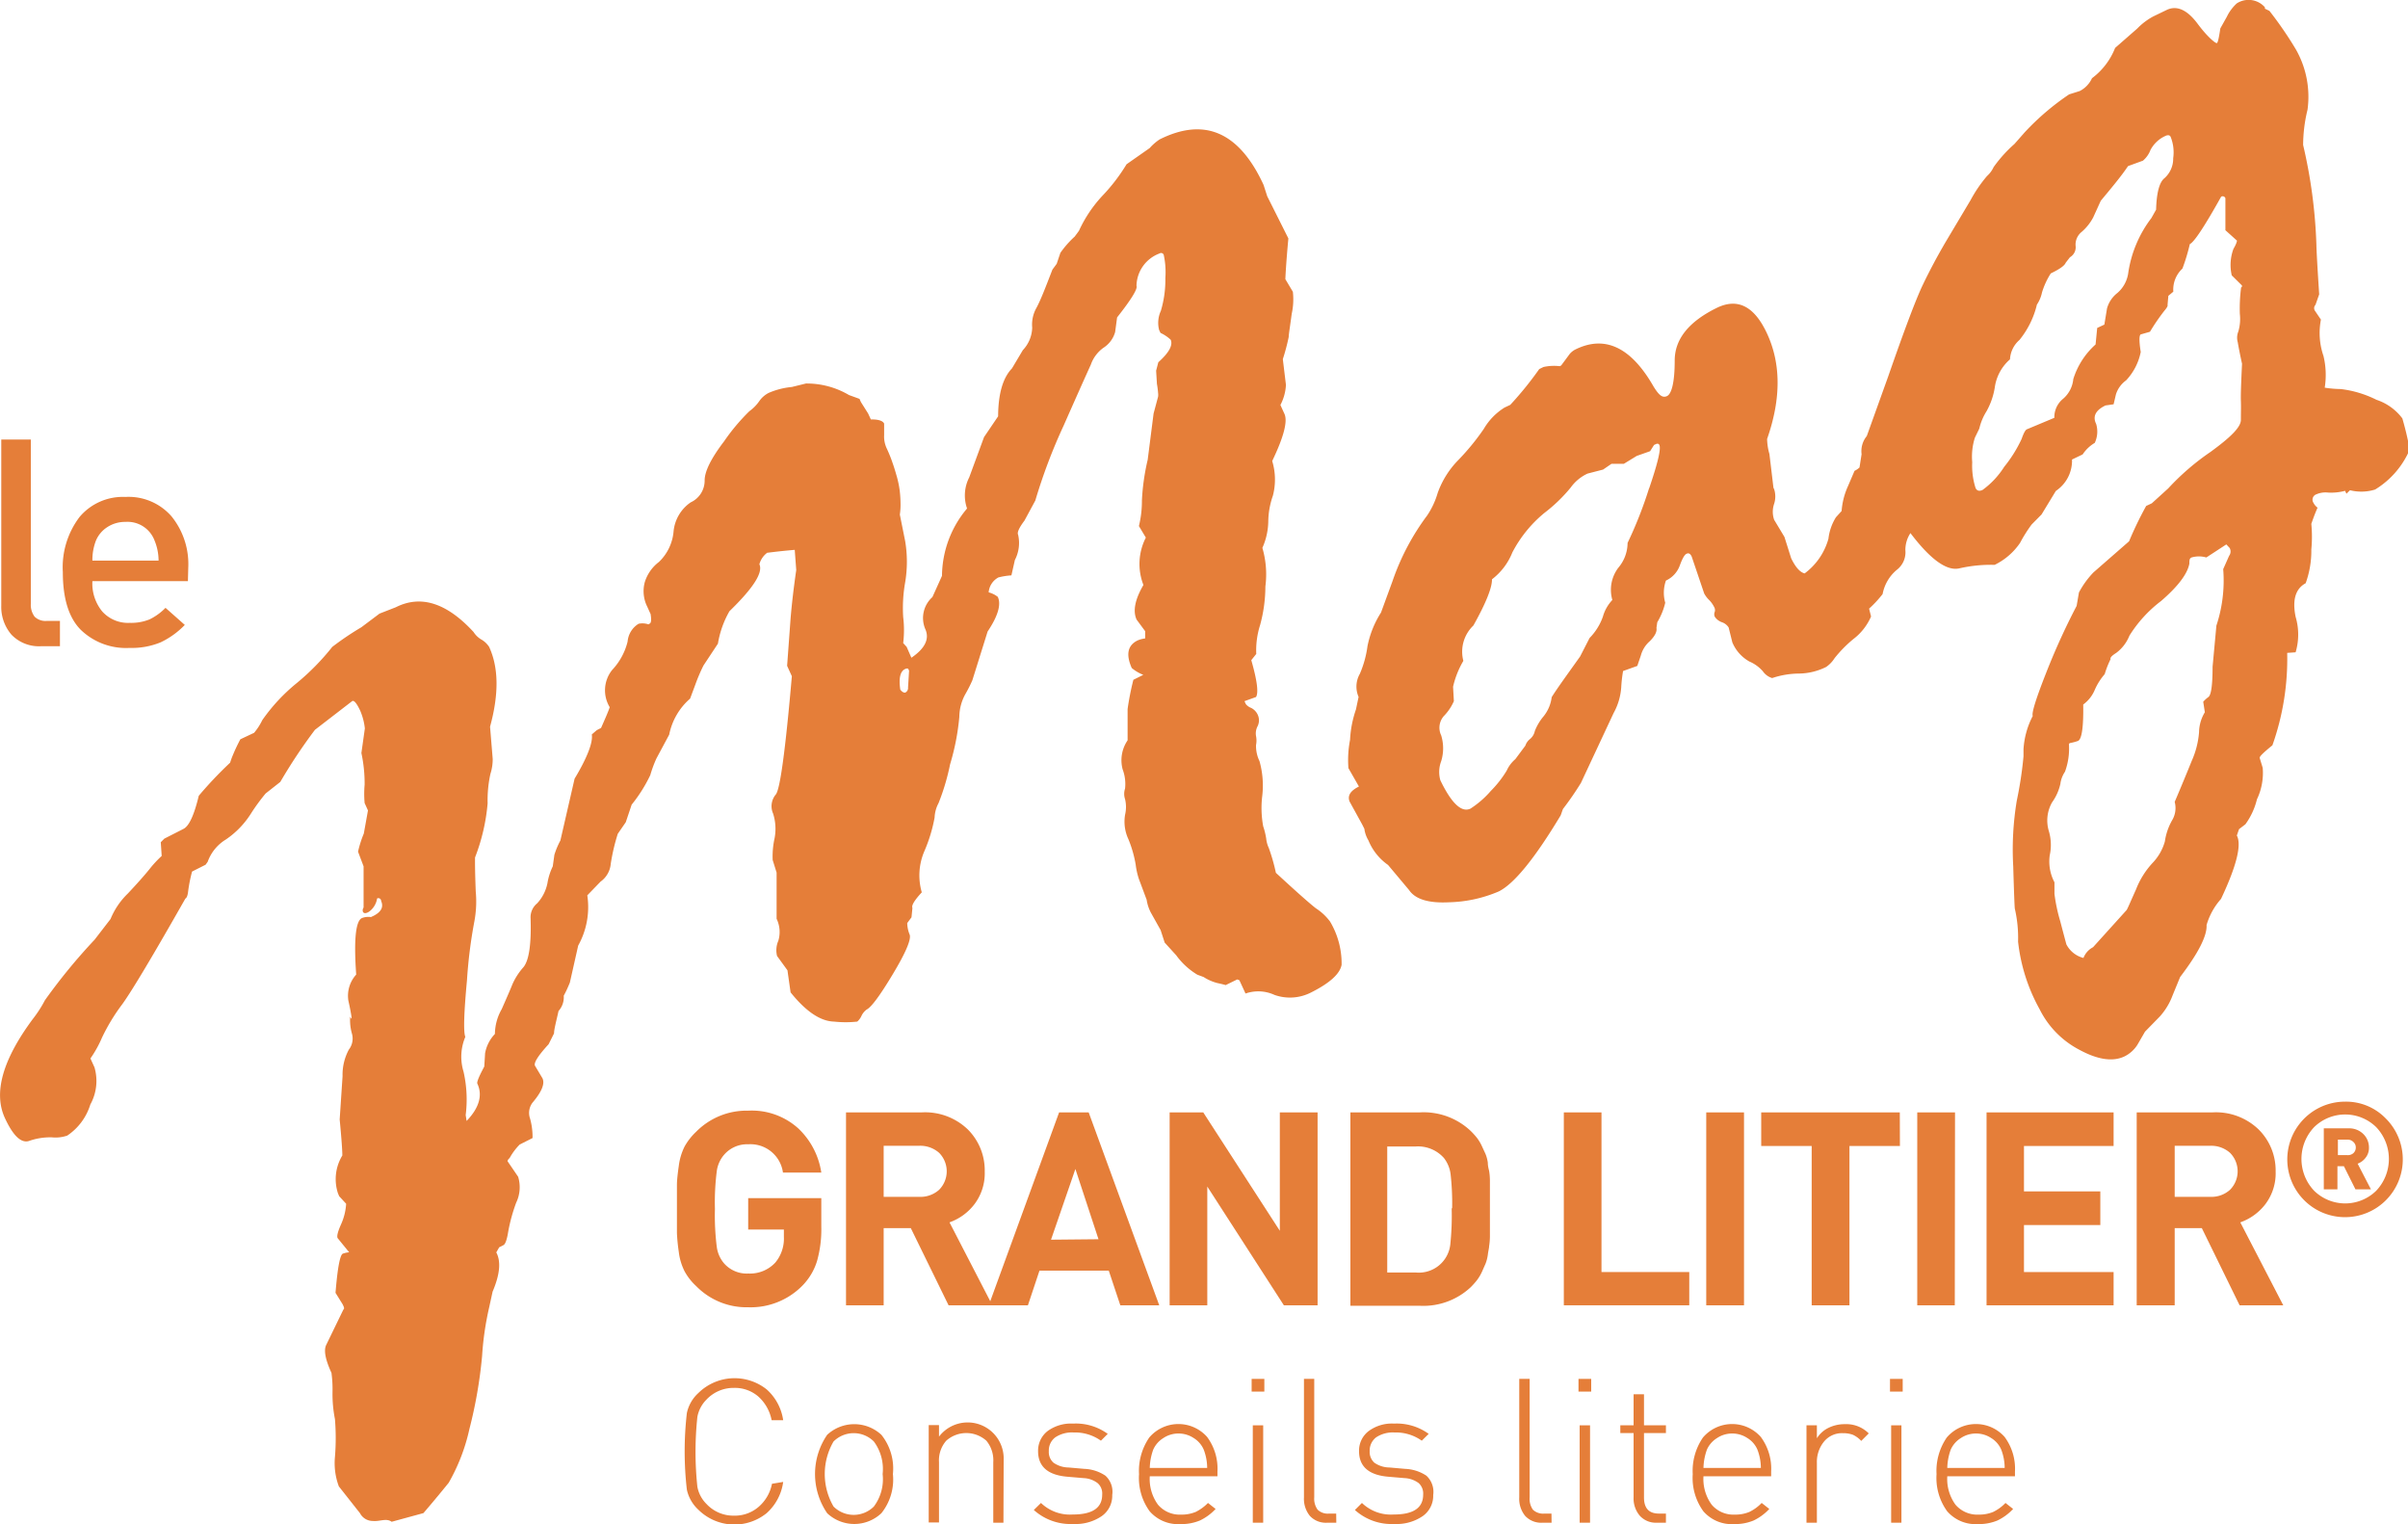 <svg xmlns="http://www.w3.org/2000/svg" viewBox="0 0 208.49 131.93"><defs><style>.cls-1{fill:#e57e39;}</style></defs><g id="Calque_2" data-name="Calque 2"><g id="Calque_2-2" data-name="Calque 2"><path class="cls-1" d="M113.93,78.63c-.65-.51-1.8-1.54-3.46-3.07a16.79,16.79,0,0,0-.61-2.14,2.56,2.56,0,0,1-.23-.83,6.45,6.45,0,0,0-.26-1.06,8.71,8.71,0,0,1-.08-2.64,7.8,7.8,0,0,0-.24-3,3,3,0,0,1-.3-1.39,2,2,0,0,0,0-.78,1.34,1.34,0,0,1,.14-.86,1.15,1.15,0,0,0,0-1,1.23,1.23,0,0,0-.57-.58,1.1,1.1,0,0,1-.45-.32l-.12-.26,1-.36c.23-.38.09-1.44-.41-3.19l.43-.54a7.17,7.17,0,0,1,.33-2.49,12.74,12.74,0,0,0,.46-3.35,8.19,8.19,0,0,0-.26-3.34,5.83,5.83,0,0,0,.51-2.27,7,7,0,0,1,.4-2.25,5.52,5.52,0,0,0-.06-3q1.5-3.12,1.06-4.08l-.35-.77a4.16,4.16,0,0,0,.48-1.74l-.27-2.23a18.09,18.09,0,0,0,.51-1.92c0-.22.11-.88.26-2a5.86,5.86,0,0,0,.1-1.91l-.65-1.09c0-.09.05-1.26.26-3.53l-1.83-3.65L109.4,16q-3.16-6.85-9-3.93a4.4,4.4,0,0,0-.86.75l-2,1.4a15.79,15.79,0,0,1-2.12,2.76,11.33,11.33,0,0,0-2,3l-.37.5a8.36,8.36,0,0,0-1.24,1.41l-.32.95-.37.5c-.58,1.5-1,2.6-1.37,3.29a2.94,2.94,0,0,0-.38,1.73,2.93,2.93,0,0,1-.81,1.95l-.94,1.58c-.79.82-1.19,2.2-1.2,4.15l-1.22,1.8-1.28,3.48a3.44,3.44,0,0,0-.19,2.7,9.14,9.14,0,0,0-2.17,5.83l-.83,1.84a2.43,2.43,0,0,0-.62,2.76q.58,1.28-1.2,2.49L78.5,56l-.3-.33a9.28,9.28,0,0,0,0-2.25,12.73,12.73,0,0,1,.17-3,10.77,10.77,0,0,0,0-3.58l-.46-2.29a5.82,5.82,0,0,0,.06-1,10.1,10.1,0,0,0-.07-1.07,8.66,8.66,0,0,0-.23-1.15c-.11-.39-.23-.8-.38-1.23a12.06,12.06,0,0,0-.5-1.25,2.41,2.41,0,0,1-.24-1.18l0-1c-.12-.25-.51-.37-1.15-.36l-.24-.52-.63-1-.11-.26-.91-.33a7.2,7.2,0,0,0-3.73-1l-1.22.3a6.66,6.66,0,0,0-2,.51,2.22,2.22,0,0,0-.83.73,3.65,3.65,0,0,1-.85.86,17.46,17.46,0,0,0-2.19,2.61c-1.13,1.48-1.69,2.62-1.68,3.4a2.07,2.07,0,0,1-1.21,1.88A3.44,3.44,0,0,0,58.32,46a4.14,4.14,0,0,1-1.27,2.65,3.48,3.48,0,0,0-1.23,1.77,3,3,0,0,0,.22,2.1l.29.64c.08.49.05.76-.07.82l-.12.07a1.6,1.6,0,0,0-.85-.05,2,2,0,0,0-.95,1.54A5.49,5.49,0,0,1,53,58a2.82,2.82,0,0,0-.21,3.22c-.1.32-.36.92-.75,1.8l-.37.19-.43.37c.11.68-.39,2-1.49,3.83l-1.23,5.35A7,7,0,0,0,48,74l-.14,1a5.24,5.24,0,0,0-.46,1.45,3.61,3.61,0,0,1-.89,1.75,1.56,1.56,0,0,0-.57,1.31c.07,2.23-.14,3.64-.62,4.22a5.67,5.67,0,0,0-.95,1.47q-.23.58-.93,2.16a4.44,4.44,0,0,0-.59,2.15A3.25,3.25,0,0,0,42,91.18l-.07,1.15c-.46.86-.66,1.35-.6,1.48.47,1,.16,2.1-.93,3.23l-.08-.51a10.8,10.8,0,0,0-.19-3.77,4.4,4.4,0,0,1,.16-3c-.17-.38-.13-2,.14-4.88a41.92,41.92,0,0,1,.62-5,9.38,9.38,0,0,0,.14-2.72c-.05-1.32-.07-2.29-.06-2.93a16.92,16.92,0,0,0,1.09-4.69A10.59,10.59,0,0,1,42.46,67a4.22,4.22,0,0,0,.2-1.29l-.23-2.8c.77-2.81.75-5.11-.08-6.91a2,2,0,0,0-.68-.64,2,2,0,0,1-.67-.65q-3.48-3.78-6.73-2.14l-1.41.55-1.57,1.18A25.52,25.52,0,0,0,28.77,56a20.71,20.71,0,0,1-3.06,3.12,15.75,15.75,0,0,0-3,3.22,5.19,5.19,0,0,1-.71,1.1L20.81,64a15.41,15.41,0,0,0-.76,1.65l-.13.38a34,34,0,0,0-2.71,2.86c-.4,1.67-.84,2.63-1.33,2.87l-1.65.84-.31.31L14,74.1a9.53,9.53,0,0,0-1.08,1.17c-.43.53-1.05,1.23-1.84,2.07a6.53,6.53,0,0,0-1.51,2.22L8.19,81.35a49.89,49.89,0,0,0-4.3,5.24,10.66,10.66,0,0,1-1.06,1.64Q-1.08,93.51.42,96.78c.71,1.54,1.4,2.19,2.07,2a5.53,5.53,0,0,1,2-.32,3.16,3.16,0,0,0,1.33-.15,5,5,0,0,0,2-2.69,4.21,4.21,0,0,0,.36-3.22l-.35-.77a10,10,0,0,0,1-1.8,16.68,16.68,0,0,1,1.76-2.9q1.25-1.73,5.46-9.14.18-.09.24-.63a13,13,0,0,1,.34-1.71l1.17-.59.18-.25a3.72,3.72,0,0,1,1.57-1.93,7.64,7.64,0,0,0,2.21-2.3,17.12,17.12,0,0,1,1.24-1.69l1.27-1a45.71,45.71,0,0,1,3-4.51l3.23-2.49q.24-.12.69.84a5.34,5.34,0,0,1,.4,1.53l-.3,2.13a12.53,12.53,0,0,1,.28,2.74,9,9,0,0,0,0,1.59l.29.64-.36,2A9.39,9.39,0,0,0,31,73.73L31.48,75l0,3.57a.4.4,0,0,0-.06.35c.07.17.26.18.54,0a1.74,1.74,0,0,0,.69-1.14A.24.24,0,0,1,33,78c.23.52,0,.94-.63,1.27l-.25.12a1.57,1.57,0,0,0-.79.09c-.54.26-.7,1.9-.49,4.89a2.73,2.73,0,0,0-.68,2.24c.16.71.24,1.18.27,1.4s0,.23-.11,0a4.26,4.26,0,0,0,.16,1.5,1.56,1.56,0,0,1-.28,1.36,4.61,4.61,0,0,0-.54,2.29l-.25,3.75c.16,1.66.23,2.7.23,3.12a3.94,3.94,0,0,0-.38,3.27l.11.26.6.65a5.07,5.07,0,0,1-.45,1.8c-.27.61-.37,1-.29,1.17l1,1.23a2.19,2.19,0,0,0-.55.12q-.37.18-.63,3.39l.62,1,.06.13c.08.17.08.27,0,.32l-1.49,3.07c-.22.46-.07,1.26.46,2.41a10.83,10.83,0,0,1,.09,1.66,11.11,11.11,0,0,0,.21,2.34,20,20,0,0,1,0,3.28,5.73,5.73,0,0,0,.34,2.55L31.17,131a1.25,1.25,0,0,0,1.11.67c.61.06,1.17-.27,1.63.07l2.75-.75c.79-.92,1.52-1.8,2.19-2.63a16.39,16.39,0,0,0,1.79-4.64,39.83,39.83,0,0,0,1.1-6.32,26.06,26.06,0,0,1,.62-4.25l.29-1.33c.63-1.48.74-2.61.32-3.4l.25-.44.37-.19c.16-.08.3-.46.41-1.15a14.82,14.82,0,0,1,.69-2.52,3.09,3.09,0,0,0,.17-2.25l-.92-1.35a.44.44,0,0,1,.18-.26A5.2,5.2,0,0,1,45,99.08l1.11-.56a5.94,5.94,0,0,0-.22-1.7,1.46,1.46,0,0,1,.23-1.38c.78-.92,1.07-1.62.85-2.09l-.65-1.09c-.12-.25.27-.87,1.18-1.86l.47-.94c0-.34.18-1,.39-1.94a1.77,1.77,0,0,0,.45-1.32,10.6,10.6,0,0,0,.53-1.14l.72-3.2a6.85,6.85,0,0,0,.79-4.35L52,76.32a2.11,2.11,0,0,0,.88-1.54,17.12,17.12,0,0,1,.61-2.6l.69-1,.51-1.52a12.88,12.88,0,0,0,1.61-2.55,10.38,10.38,0,0,1,.54-1.46l1.1-2.05a5.57,5.57,0,0,1,1.81-3.12l.47-1.26a15.16,15.16,0,0,1,.69-1.61l1.25-1.89a8.31,8.31,0,0,1,1-2.81c2.06-2,2.92-3.34,2.59-4.06a1.81,1.81,0,0,1,.68-1c.08,0,.88-.12,2.38-.25l.13,1.75c-.23,1.59-.39,3-.49,4.19l-.3,4.1.41.9q-.84,9.66-1.4,10.25a1.58,1.58,0,0,0-.22,1.65,4.35,4.35,0,0,1,.12,2.15,7.21,7.21,0,0,0-.16,1.86l.34,1.09c0,.8,0,2.14,0,4a2.63,2.63,0,0,1,.15,1.9,2.05,2.05,0,0,0-.11,1.32L68.18,84l.27,1.91q2,2.49,3.77,2.53a9.33,9.33,0,0,0,2,0,1.41,1.41,0,0,0,.37-.5,1.46,1.46,0,0,1,.44-.54c.41-.2,1.17-1.23,2.28-3.08s1.6-3,1.45-3.41a2.77,2.77,0,0,1-.21-1l.37-.5L79,78.6q-.15-.31.81-1.35a5.29,5.29,0,0,1,.24-3.6,13.29,13.29,0,0,0,.87-2.88,2.87,2.87,0,0,1,.34-1.24,19.39,19.39,0,0,0,1-3.36,20.5,20.5,0,0,0,.8-4.11,4.15,4.15,0,0,1,.54-2,11.82,11.82,0,0,0,.59-1.17l1.32-4.22c.9-1.34,1.19-2.35.88-3a2.14,2.14,0,0,0-.79-.39,1.62,1.62,0,0,1,.84-1.29,5.9,5.9,0,0,1,1.13-.18l.3-1.33a3.19,3.19,0,0,0,.28-2.19Q88,46,88.7,45.07l.94-1.74a47.67,47.67,0,0,1,2.45-6.48c1.21-2.74,2-4.5,2.36-5.29a3,3,0,0,1,1.1-1.46,2.38,2.38,0,0,0,1-1.35l.17-1.27c1.24-1.57,1.8-2.49,1.68-2.74a3.05,3.05,0,0,1,2-2.8.24.24,0,0,1,.36.13,7.08,7.08,0,0,1,.14,2,9.44,9.44,0,0,1-.39,2.84,2.47,2.47,0,0,0-.15,1.66l.12.25a3.37,3.37,0,0,1,.88.59c.21.47-.14,1.12-1.07,1.95l-.19.73.07,1.15a6.88,6.88,0,0,1,.1.78,1.22,1.22,0,0,1,0,.32s0,0,0,0l-.39,1.46-.51,4a19.35,19.35,0,0,0-.5,3.52,9.12,9.12,0,0,1-.26,2.22l.6,1A5,5,0,0,0,99,50.64c-.73,1.26-.93,2.25-.59,3l.74,1v.63a2.28,2.28,0,0,0-.67.18c-.86.43-1,1.23-.49,2.38a3.53,3.53,0,0,0,1,.59l-.86.43a23.36,23.36,0,0,0-.5,2.54c0,.83,0,1.73,0,2.7a3.06,3.06,0,0,0-.43,2.51,3.59,3.59,0,0,1,.21,1.67,1.42,1.42,0,0,0,0,.91,2.91,2.91,0,0,1,0,1.36,3.59,3.59,0,0,0,.29,2.11,10.24,10.24,0,0,1,.63,2.2,6.48,6.48,0,0,0,.28,1.25l.67,1.79a3.55,3.55,0,0,0,.35,1.09l.86,1.54.35,1.08,1,1.1a6.19,6.19,0,0,0,1.83,1.68l.54.2a4.06,4.06,0,0,0,1.18.52c.37.08.61.14.73.18l1-.49.19.07.53,1.15a3.35,3.35,0,0,1,2.51.12,4,4,0,0,0,3.2-.23c1.59-.8,2.47-1.6,2.61-2.38a7.1,7.1,0,0,0-1-3.74A4.7,4.7,0,0,0,113.93,78.63ZM78.62,59.52a.43.43,0,0,1-.25.44c-.08,0-.22,0-.42-.26-.15-1,0-1.57.39-1.77.17-.08.27-.08.31,0l.06.13Z"/><path class="cls-1" d="M208,36.22a4.62,4.62,0,0,0-2.24-1.61,9.39,9.39,0,0,0-3.09-.93,9.45,9.45,0,0,1-1.39-.12,7,7,0,0,0-.11-2.75,6.09,6.09,0,0,1-.22-3.14l-.54-.8a.42.42,0,0,1,.07-.48l.32-.91c-.15-2.3-.23-3.72-.24-4.27a44,44,0,0,0-1.15-8.66,13.06,13.06,0,0,1,.38-3.05,8.28,8.28,0,0,0-1-5.21,32.17,32.17,0,0,0-2.3-3.35l-.39-.19L196.1.63a1.88,1.88,0,0,0-2.43-.34,3.79,3.79,0,0,0-.87,1.17l-.56,1c-.12.81-.21,1.23-.3,1.27s-.76-.46-1.67-1.68S188.46.45,187.6.86l-1.16.56a5.61,5.61,0,0,0-1.39,1.05l-1.92,1.68a6,6,0,0,1-2,2.62,2.34,2.34,0,0,1-1.06,1.11l-.92.29a21.89,21.89,0,0,0-3.86,3.3l-.88,1a11.55,11.55,0,0,0-1.8,2,2.38,2.38,0,0,1-.57.77,11.77,11.77,0,0,0-1.42,2.08l-2.14,3.59q-1.12,1.91-2,3.75t-3,7.94l-1.85,5.15a2.06,2.06,0,0,0-.45,1.57L161,40.47a1.71,1.71,0,0,1-.43.29L160,42.09a6.36,6.36,0,0,0-.55,2.15l-.49.54a4.45,4.45,0,0,0-.65,1.86,5.6,5.6,0,0,1-2.06,3c-.41-.1-.8-.55-1.17-1.32l-.58-1.84L153.61,45a2.12,2.12,0,0,1,0-1.39,2.08,2.08,0,0,0,0-1.26l-.06-.12-.35-2.93A5,5,0,0,1,153,38q1.85-5.28-.07-9.26-1.62-3.37-4.26-2.1Q145,28.43,145,31.21c0,1.86-.26,2.89-.67,3.08s-.71-.11-1.15-.81q-2.9-5.08-6.71-3.26a1.58,1.58,0,0,0-.56.42l-.74,1-.13.06a4.24,4.24,0,0,0-1.4.07l-.37.18a29.33,29.33,0,0,1-2.51,3.1l-.49.23a5.35,5.35,0,0,0-1.8,1.85,20.6,20.6,0,0,1-2.19,2.68,7.81,7.81,0,0,0-1.8,2.86,7,7,0,0,1-.91,1.95,20.7,20.7,0,0,0-3,5.68l-1,2.73a8.44,8.44,0,0,0-1.17,2.91,9.06,9.06,0,0,1-.66,2.39,2.22,2.22,0,0,0-.11,2l-.23,1.09a9.48,9.48,0,0,0-.51,2.63,9.13,9.13,0,0,0-.14,2.45l.91,1.59c-.77.38-1,.81-.81,1.3l1.1,2,.18.36a2.6,2.6,0,0,0,.35,1,4.83,4.83,0,0,0,1.7,2.13L122,77.05c.54.8,1.69,1.15,3.46,1.06a11.62,11.62,0,0,0,4.31-.94q2-1,5.36-6.59l.19-.54a27,27,0,0,0,1.56-2.26l2.83-6.05a5.35,5.35,0,0,0,.66-2.24,11.81,11.81,0,0,1,.16-1.4l1.23-.44.31-.91a2.5,2.5,0,0,1,.77-1.23c.44-.44.64-.82.58-1.15l.07-.49a5.91,5.91,0,0,0,.69-1.69,3.17,3.17,0,0,1,.06-1.92,2.3,2.3,0,0,0,1.21-1.33q.34-.93.6-1c.16-.07.3,0,.42.25l1.08,3.19a2.16,2.16,0,0,0,.41.55,2.42,2.42,0,0,1,.45.62.55.55,0,0,1,.06.42.52.52,0,0,0,0,.43,1.23,1.23,0,0,0,.6.47,1.13,1.13,0,0,1,.6.46l.32,1.29a3.4,3.4,0,0,0,1.48,1.66,3.21,3.21,0,0,1,1.16.84,1.51,1.51,0,0,0,.81.59,7.41,7.41,0,0,1,2.31-.39,5.43,5.43,0,0,0,2.36-.57,2.61,2.61,0,0,0,.73-.76,10.93,10.93,0,0,1,1.62-1.65A4.89,4.89,0,0,0,162,53.37l-.17-.68A9.94,9.94,0,0,0,163,51.43a3.58,3.58,0,0,1,1.22-2.09,1.92,1.92,0,0,0,.75-1.73,2.67,2.67,0,0,1,.44-1.46q2.57,3.39,4.2,3.06a12.2,12.2,0,0,1,3.09-.31A5.65,5.65,0,0,0,174.9,47a12.51,12.51,0,0,1,1-1.59l.86-.87L178,42.5a3.15,3.15,0,0,0,1.4-2.72l.92-.44a3.21,3.21,0,0,1,1.05-1,2.3,2.3,0,0,0,.12-1.64c-.32-.65-.05-1.19.81-1.6L183,35l.2-.85a2.37,2.37,0,0,1,.88-1.22,5,5,0,0,0,1.27-2.46c-.15-.94-.14-1.44,0-1.52l.8-.23a17.61,17.61,0,0,1,1.24-1.81c.22-.26.32-.43.28-.51l.07-.79.43-.36a2.49,2.49,0,0,1,.79-2,16.68,16.68,0,0,0,.64-2.12q.56-.25,2.71-4.1a.25.25,0,0,1,.37.13l0,2.77,1,.9c0,.08-.07.32-.3.71a4,4,0,0,0-.15,2.3l.87.86a.12.12,0,0,1-.06.18,14.44,14.44,0,0,0-.11,2.29,3.88,3.88,0,0,1-.13,1.53,1.42,1.42,0,0,0-.05.93c.08.47.2,1.09.37,1.86-.08,1.65-.12,2.73-.1,3.22s0,1,0,1.64-.91,1.52-2.64,2.78a21.31,21.31,0,0,0-3.65,3.15l-1.42,1.29-.49.23a31.14,31.14,0,0,0-1.48,3.06l-3.08,2.69A7.66,7.66,0,0,0,180,51.29l-.2,1.16a58.84,58.84,0,0,0-2.66,5.85c-.87,2.21-1.25,3.44-1.14,3.68a7.17,7.17,0,0,0-.8,2.88v.61a33.18,33.18,0,0,1-.58,3.83,25.81,25.81,0,0,0-.31,5.7c.07,2.41.12,3.63.14,3.67a11.31,11.31,0,0,1,.28,2.85,15.51,15.51,0,0,0,1.87,5.86A7.93,7.93,0,0,0,180,90.86c1.61.88,2.93,1.08,3.95.59a2.77,2.77,0,0,0,1.11-1l.66-1.14L187,88a5.67,5.67,0,0,0,1.1-1.81l.66-1.61c1.57-2.06,2.34-3.56,2.29-4.5a5.87,5.87,0,0,1,1.25-2.26c1.35-2.86,1.8-4.69,1.37-5.49l.19-.55.55-.42a6.14,6.14,0,0,0,1-2.16,5.3,5.3,0,0,0,.5-2.73c-.14-.46-.23-.74-.26-.86s.34-.47,1.1-1.09a22.35,22.35,0,0,0,1.28-8l.73-.05a5.41,5.41,0,0,0,0-3.07q-.45-2.2.87-2.91a8.27,8.27,0,0,0,.49-2.92,11.75,11.75,0,0,0,0-2.22c.21-.61.39-1.07.54-1.4a1.22,1.22,0,0,1-.36-.43.49.49,0,0,1,.26-.73,2,2,0,0,1,1-.15,4.59,4.59,0,0,0,1.48-.15l.12.25.31-.3a4.05,4.05,0,0,0,2.17-.06,7.51,7.51,0,0,0,3-3.46A26.77,26.77,0,0,0,208,36.22Zm-65.22,6.05A35.67,35.67,0,0,1,140.92,47a3.35,3.35,0,0,1-.81,2.16,3.17,3.17,0,0,0-.51,2.78,3.47,3.47,0,0,0-.82,1.45,5,5,0,0,1-1.15,1.84l-.82,1.6c-1.14,1.6-2,2.78-2.46,3.52a3.29,3.29,0,0,1-.71,1.67,4.51,4.51,0,0,0-.75,1.26,1.23,1.23,0,0,1-.42.7,1.19,1.19,0,0,0-.4.57l-.87,1.17a2.84,2.84,0,0,0-.75,1,9.49,9.49,0,0,1-1.38,1.76A8.18,8.18,0,0,1,127.32,70c-.77.37-1.64-.44-2.61-2.45a2.62,2.62,0,0,1,.07-1.65,3.79,3.79,0,0,0,0-2.24A1.53,1.53,0,0,1,125,62a4.33,4.33,0,0,0,.88-1.3l-.07-1.25a7.91,7.91,0,0,1,.89-2.24,3.13,3.13,0,0,1,.87-3.06c1.08-1.93,1.62-3.27,1.61-4a5.46,5.46,0,0,0,1.76-2.32,11,11,0,0,1,2.77-3.42A13.54,13.54,0,0,0,136,42.2,3.72,3.72,0,0,1,137.45,41l1.35-.35.73-.5h1.07l1.11-.68,1.16-.41.34-.54.13-.06q.24-.12.33.06C143.83,38.85,143.53,40.1,142.79,42.27ZM188.16,13.7a2.26,2.26,0,0,1-.75,1.72c-.44.34-.69,1.25-.73,2.73l-.41.73a10.29,10.29,0,0,0-2,4.74,2.78,2.78,0,0,1-.94,1.74,2.57,2.57,0,0,0-.9,1.34l-.23,1.4-.62.29-.14,1.43a6.68,6.68,0,0,0-1.93,3,2.55,2.55,0,0,1-.88,1.7,2.05,2.05,0,0,0-.76,1.65l-2.39,1c-.12.06-.27.33-.44.82a11.45,11.45,0,0,1-1.51,2.42,7.29,7.29,0,0,1-1.87,2c-.29.14-.49.08-.61-.16a6.34,6.34,0,0,1-.29-2.24,5.41,5.41,0,0,1,.23-2.12l.38-.78A4.91,4.91,0,0,1,172,35.6a6.24,6.24,0,0,0,.73-2.17,3.93,3.93,0,0,1,1.3-2.32,2.38,2.38,0,0,1,.82-1.68,7.69,7.69,0,0,0,1.51-3.06,3,3,0,0,0,.44-1.05,6.66,6.66,0,0,1,.76-1.65c.77-.37,1.2-.68,1.29-.92l.37-.48a1,1,0,0,0,.49-1,1.4,1.4,0,0,1,.52-1.19,4.36,4.36,0,0,0,1-1.25l.66-1.45c1-1.2,1.82-2.19,2.36-3l1.29-.47a2.24,2.24,0,0,0,.65-.92,2.72,2.72,0,0,1,1.27-1.21c.24-.12.41-.09.48.07A3.6,3.6,0,0,1,188.16,13.7ZM193,48.12l-.51,1.15a12.4,12.4,0,0,1-.59,4.89l-.33,3.56c0,1.56-.12,2.44-.36,2.62a2.9,2.9,0,0,0-.45.41l.14.91a3.4,3.4,0,0,0-.5,1.72,7.53,7.53,0,0,1-.64,2.5q-.66,1.64-1.47,3.54a2.06,2.06,0,0,1-.24,1.62,5.19,5.19,0,0,0-.61,1.8,4.41,4.41,0,0,1-1.09,1.89A7.25,7.25,0,0,0,184.94,77c-.45,1-.72,1.64-.81,1.78L181.22,82a1.76,1.76,0,0,0-.83.93,2.3,2.3,0,0,1-1.48-1.18s-.19-.7-.53-2a14.6,14.6,0,0,1-.5-2.37l0-1a3.86,3.86,0,0,1-.41-2.33,4.23,4.23,0,0,0-.09-2.15,3.17,3.17,0,0,1,.3-2.45,4.36,4.36,0,0,0,.71-1.58,2.42,2.42,0,0,1,.4-1.06,5.82,5.82,0,0,0,.34-2.43l.12-.06a4,4,0,0,0,.67-.18c.33-.15.48-1.21.45-3.15a3,3,0,0,0,1-1.27,5.29,5.29,0,0,1,.86-1.36,8.06,8.06,0,0,1,.51-1.3c-.06-.12.11-.3.49-.54a3.45,3.45,0,0,0,1.14-1.49,11.19,11.19,0,0,1,2.74-3c1.46-1.26,2.28-2.34,2.45-3.23,0-.28,0-.46.19-.54a2.3,2.3,0,0,1,1.28,0l1.73-1.13.29.31A.63.63,0,0,1,193,48.12Z"/><path class="cls-1" d="M5.19,55.94H3.6a3.29,3.29,0,0,1-2.61-1,3.68,3.68,0,0,1-.88-2.52V38.05H2.67V52.27A1.7,1.7,0,0,0,3,53.39a1.35,1.35,0,0,0,1.07.36H5.19Z"/><path class="cls-1" d="M16.27,50.31H8a3.81,3.81,0,0,0,.84,2.61,3,3,0,0,0,2.4,1,4.23,4.23,0,0,0,1.71-.3,4.93,4.93,0,0,0,1.38-1L16,54.1a7.18,7.18,0,0,1-2.1,1.51,6.56,6.56,0,0,1-2.68.48A5.64,5.64,0,0,1,7,54.53q-1.56-1.56-1.56-5a7.2,7.2,0,0,1,1.46-4.79,4.9,4.9,0,0,1,3.95-1.72,4.93,4.93,0,0,1,4,1.68,6.57,6.57,0,0,1,1.45,4.45Zm-2.54-1.78a4.56,4.56,0,0,0-.35-1.74,2.5,2.5,0,0,0-2.51-1.61,2.82,2.82,0,0,0-1.56.44,2.58,2.58,0,0,0-1,1.17A4.64,4.64,0,0,0,8,48.53Z"/><path class="cls-1" d="M71.11,106.17a10.11,10.11,0,0,1-.37,3,5.24,5.24,0,0,1-1.23,2.09,6.28,6.28,0,0,1-4.73,1.91,6.11,6.11,0,0,1-4.51-1.84,4.93,4.93,0,0,1-1-1.28,5.06,5.06,0,0,1-.5-1.68,16.1,16.1,0,0,1-.16-1.62c0-.41,0-1.11,0-2.09s0-1.69,0-2.09.07-1,.16-1.63a5.21,5.21,0,0,1,.5-1.68,5.29,5.29,0,0,1,1-1.28,6.14,6.14,0,0,1,4.51-1.83,6,6,0,0,1,4.33,1.53,6.6,6.6,0,0,1,2,3.83H67.79a2.84,2.84,0,0,0-3-2.45,2.63,2.63,0,0,0-2.09.9,2.71,2.71,0,0,0-.64,1.43,21.46,21.46,0,0,0-.16,3.27,21.8,21.8,0,0,0,.16,3.28,2.74,2.74,0,0,0,.64,1.44,2.62,2.62,0,0,0,2.09.87,3,3,0,0,0,2.33-.94,3.23,3.23,0,0,0,.75-2.23v-.64H64.78v-2.72h6.33Z"/><path class="cls-1" d="M85.92,113H82.13l-3.27-6.68H76.51V113H73.25V96.3H79.8a5.33,5.33,0,0,1,4,1.48,5,5,0,0,1,1.46,3.64,4.43,4.43,0,0,1-.87,2.8,4.68,4.68,0,0,1-2.18,1.6Zm-4.61-10a2.27,2.27,0,0,0,0-3.2,2.46,2.46,0,0,0-1.72-.61H76.51v4.42h3.08A2.41,2.41,0,0,0,81.31,103Z"/><path class="cls-1" d="M100.37,113H97l-1-3H90l-1,3H85.61L91.7,96.3h2.56Zm-5.26-5.72-2-6.08L91,107.32Z"/><path class="cls-1" d="M114.08,113h-2.92l-6.63-10.28V113h-3.26V96.3h2.91l6.63,10.25V96.3h3.27Z"/><path class="cls-1" d="M129,103.79v2.48q0,.18,0,.78a5.68,5.68,0,0,1-.07.84c0,.15-.07.4-.11.73a3.35,3.35,0,0,1-.2.78l-.31.7a3.8,3.8,0,0,1-.42.71,6.49,6.49,0,0,1-.56.63,6,6,0,0,1-4.41,1.6h-6V96.3h6a5.93,5.93,0,0,1,4.41,1.6,6.4,6.4,0,0,1,.56.62,3.8,3.8,0,0,1,.42.71l.31.67a3.15,3.15,0,0,1,.2.76c0,.32.08.56.11.7a5.21,5.21,0,0,1,.07.82c0,.39,0,.64,0,.76Zm-3.27.81a22.41,22.41,0,0,0-.13-2.91,2.86,2.86,0,0,0-.58-1.44,3,3,0,0,0-2.44-1h-2.47v10.91h2.47a2.74,2.74,0,0,0,3-2.53A23.76,23.76,0,0,0,125.69,104.6Z"/><path class="cls-1" d="M146.26,113H135.4V96.3h3.26v13.82h7.6Z"/><path class="cls-1" d="M151,113h-3.27V96.3H151Z"/><path class="cls-1" d="M164.5,99.21h-4.37V113h-3.27V99.21h-4.37V96.3h12Z"/><path class="cls-1" d="M169.25,113H166V96.3h3.27Z"/><path class="cls-1" d="M183,113H172V96.3h11v2.91h-7.76v3.93h6.61v2.91h-6.61v4.07H183Z"/><path class="cls-1" d="M197.69,113h-3.78l-3.27-6.68h-2.35V113H185V96.3h6.56a5.32,5.32,0,0,1,4,1.48,5,5,0,0,1,1.47,3.64,4.43,4.43,0,0,1-.87,2.8,4.71,4.71,0,0,1-2.19,1.6Zm-4.61-10a2.27,2.27,0,0,0,0-3.2,2.45,2.45,0,0,0-1.71-.61h-3.08v4.42h3.08A2.4,2.4,0,0,0,193.08,103Z"/><path class="cls-1" d="M206.56,96.82a5,5,0,1,1-3.51-1.45A4.78,4.78,0,0,1,206.56,96.82Zm-.82,6.26a4,4,0,0,0,0-5.5,3.84,3.84,0,0,0-5.38,0,4,4,0,0,0,0,5.5,3.84,3.84,0,0,0,5.38,0Zm-.46-.12h-1.34l-1-2h-.56v2h-1.18V97.68h2.15a1.73,1.73,0,0,1,1.27.49,1.63,1.63,0,0,1,.49,1.17,1.35,1.35,0,0,1-.28.87,1.54,1.54,0,0,1-.7.53Zm-1.52-3.13a.65.65,0,0,0,.21-.49.63.63,0,0,0-.21-.48.68.68,0,0,0-.52-.2h-.82V100h.82A.72.72,0,0,0,203.76,99.83Z"/><path class="cls-1" d="M67.81,128.29A4.42,4.42,0,0,1,66.37,131a4.44,4.44,0,0,1-5.9-.3,3.32,3.32,0,0,1-1-1.74,29,29,0,0,1,0-6.63,3.25,3.25,0,0,1,1-1.74,4.47,4.47,0,0,1,5.91-.31,4.42,4.42,0,0,1,1.43,2.67h-1a3.69,3.69,0,0,0-1.15-2.05,3.11,3.11,0,0,0-2.12-.75,3.21,3.21,0,0,0-2.36,1,2.86,2.86,0,0,0-.8,1.51,28.68,28.68,0,0,0,0,6.05,2.83,2.83,0,0,0,.8,1.5,3.18,3.18,0,0,0,2.36,1,3.15,3.15,0,0,0,2.14-.76,3.53,3.53,0,0,0,1.16-2Z"/><path class="cls-1" d="M77.31,127.61a4.65,4.65,0,0,1-1,3.39,3.42,3.42,0,0,1-4.69,0,6,6,0,0,1,0-6.79,3.45,3.45,0,0,1,4.69,0A4.66,4.66,0,0,1,77.31,127.61Zm-.89,0a4,4,0,0,0-.76-2.82,2.47,2.47,0,0,0-3.49,0,5.59,5.59,0,0,0,0,5.63,2.47,2.47,0,0,0,3.49,0A3.94,3.94,0,0,0,76.42,127.61Z"/><path class="cls-1" d="M86.88,131.82H86v-5.23a2.66,2.66,0,0,0-.6-1.87,2.61,2.61,0,0,0-3.47,0,2.58,2.58,0,0,0-.63,1.85v5.23h-.89v-8.43h.89v1a3.12,3.12,0,0,1,5.6,2Z"/><path class="cls-1" d="M96.3,129.42a2.15,2.15,0,0,1-.91,1.83,4,4,0,0,1-2.46.68,4.76,4.76,0,0,1-3.42-1.21l.62-.61a3.61,3.61,0,0,0,2.76,1c1.69,0,2.54-.57,2.54-1.72a1.19,1.19,0,0,0-.4-1,2.15,2.15,0,0,0-1.21-.43l-1.4-.12c-1.69-.14-2.54-.88-2.54-2.21a2.14,2.14,0,0,1,.82-1.74,3.44,3.44,0,0,1,2.21-.65,4.69,4.69,0,0,1,3,.89l-.59.59a3.86,3.86,0,0,0-2.36-.71,2.6,2.6,0,0,0-1.59.42,1.42,1.42,0,0,0-.56,1.2,1.22,1.22,0,0,0,.41,1,2.32,2.32,0,0,0,1.3.41l1.37.12a3.49,3.49,0,0,1,1.82.59A1.88,1.88,0,0,1,96.3,129.42Z"/><path class="cls-1" d="M105.41,127.8H99.55a3.78,3.78,0,0,0,.71,2.46,2.47,2.47,0,0,0,2,.86,3.19,3.19,0,0,0,1.26-.23,3.91,3.91,0,0,0,1.07-.78l.66.52a4.51,4.51,0,0,1-1.36,1,4.2,4.2,0,0,1-1.68.31,3.26,3.26,0,0,1-2.67-1.11,4.9,4.9,0,0,1-.92-3.21,5.09,5.09,0,0,1,.89-3.18,3.32,3.32,0,0,1,5-.05,4.61,4.61,0,0,1,.9,3Zm-.89-.72a4.5,4.5,0,0,0-.3-1.59,2.19,2.19,0,0,0-.87-1,2.34,2.34,0,0,0-1.31-.39,2.32,2.32,0,0,0-1.31.39,2.26,2.26,0,0,0-.88,1,5,5,0,0,0-.3,1.59Z"/><path class="cls-1" d="M109.47,120.47h-1.1v-1.1h1.1Zm-.1,11.35h-.9v-8.43h.9Z"/><path class="cls-1" d="M115.7,131.82h-.77a1.89,1.89,0,0,1-1.51-.58,2.34,2.34,0,0,1-.52-1.61V119.37h.89v10.25a1.63,1.63,0,0,0,.29,1.07,1.26,1.26,0,0,0,1,.34h.61Z"/><path class="cls-1" d="M124.09,129.42a2.15,2.15,0,0,1-.91,1.83,4,4,0,0,1-2.46.68,4.73,4.73,0,0,1-3.41-1.21l.61-.61a3.61,3.61,0,0,0,2.76,1c1.69,0,2.54-.57,2.54-1.72a1.22,1.22,0,0,0-.39-1,2.22,2.22,0,0,0-1.22-.43l-1.4-.12c-1.69-.14-2.54-.88-2.54-2.21a2.12,2.12,0,0,1,.83-1.74,3.39,3.39,0,0,1,2.2-.65,4.72,4.72,0,0,1,3,.89l-.6.59a3.86,3.86,0,0,0-2.36-.71,2.6,2.6,0,0,0-1.59.42,1.44,1.44,0,0,0-.56,1.2,1.25,1.25,0,0,0,.41,1,2.32,2.32,0,0,0,1.3.41l1.37.12a3.57,3.57,0,0,1,1.83.59A1.9,1.9,0,0,1,124.09,129.42Z"/><path class="cls-1" d="M134.34,131.82h-.77a1.9,1.9,0,0,1-1.51-.58,2.34,2.34,0,0,1-.52-1.61V119.37h.9v10.25a1.63,1.63,0,0,0,.28,1.07,1.27,1.27,0,0,0,1,.34h.61Z"/><path class="cls-1" d="M137.77,120.47h-1.1v-1.1h1.1Zm-.1,11.35h-.9v-8.43h.9Z"/><path class="cls-1" d="M144.24,131.82h-.77a1.88,1.88,0,0,1-1.49-.6,2.31,2.31,0,0,1-.54-1.6v-5.56h-1.15v-.67h1.15V120.7h.9v2.69h1.9v.67h-1.9v5.57c0,.94.43,1.4,1.29,1.4h.61Z"/><path class="cls-1" d="M153.35,127.8h-5.86a3.78,3.78,0,0,0,.71,2.46,2.47,2.47,0,0,0,2,.86,3.19,3.19,0,0,0,1.26-.23,3.76,3.76,0,0,0,1.07-.78l.66.52a4.51,4.51,0,0,1-1.36,1,4.2,4.2,0,0,1-1.68.31,3.26,3.26,0,0,1-2.67-1.11,4.9,4.9,0,0,1-.92-3.21,5.09,5.09,0,0,1,.89-3.18,3.32,3.32,0,0,1,5-.05,4.61,4.61,0,0,1,.9,3Zm-.89-.72a4.5,4.5,0,0,0-.3-1.59,2.19,2.19,0,0,0-.87-1,2.34,2.34,0,0,0-1.31-.39,2.32,2.32,0,0,0-1.31.39,2.26,2.26,0,0,0-.88,1,5,5,0,0,0-.3,1.59Z"/><path class="cls-1" d="M161.8,124.09l-.65.65a2.28,2.28,0,0,0-.72-.53,2.4,2.4,0,0,0-.87-.14,2,2,0,0,0-1.65.75,2.78,2.78,0,0,0-.6,1.81v5.19h-.9v-8.43h.9v1.12a2.46,2.46,0,0,1,1-.9,3.16,3.16,0,0,1,1.43-.32A2.74,2.74,0,0,1,161.8,124.09Z"/><path class="cls-1" d="M164.74,120.47h-1.1v-1.1h1.1Zm-.11,11.35h-.89v-8.43h.89Z"/><path class="cls-1" d="M174.46,127.8H168.6a3.78,3.78,0,0,0,.71,2.46,2.48,2.48,0,0,0,2,.86,3.19,3.19,0,0,0,1.26-.23,3.76,3.76,0,0,0,1.07-.78l.66.52a4.51,4.51,0,0,1-1.36,1,4.2,4.2,0,0,1-1.68.31,3.26,3.26,0,0,1-2.67-1.11,4.9,4.9,0,0,1-.92-3.21,5.09,5.09,0,0,1,.89-3.18,3.32,3.32,0,0,1,5-.05,4.61,4.61,0,0,1,.9,3Zm-.89-.72a4.5,4.5,0,0,0-.3-1.59,2.19,2.19,0,0,0-.87-1,2.34,2.34,0,0,0-1.31-.39,2.32,2.32,0,0,0-1.31.39,2.26,2.26,0,0,0-.88,1,5,5,0,0,0-.3,1.59Z"/></g></g></svg>